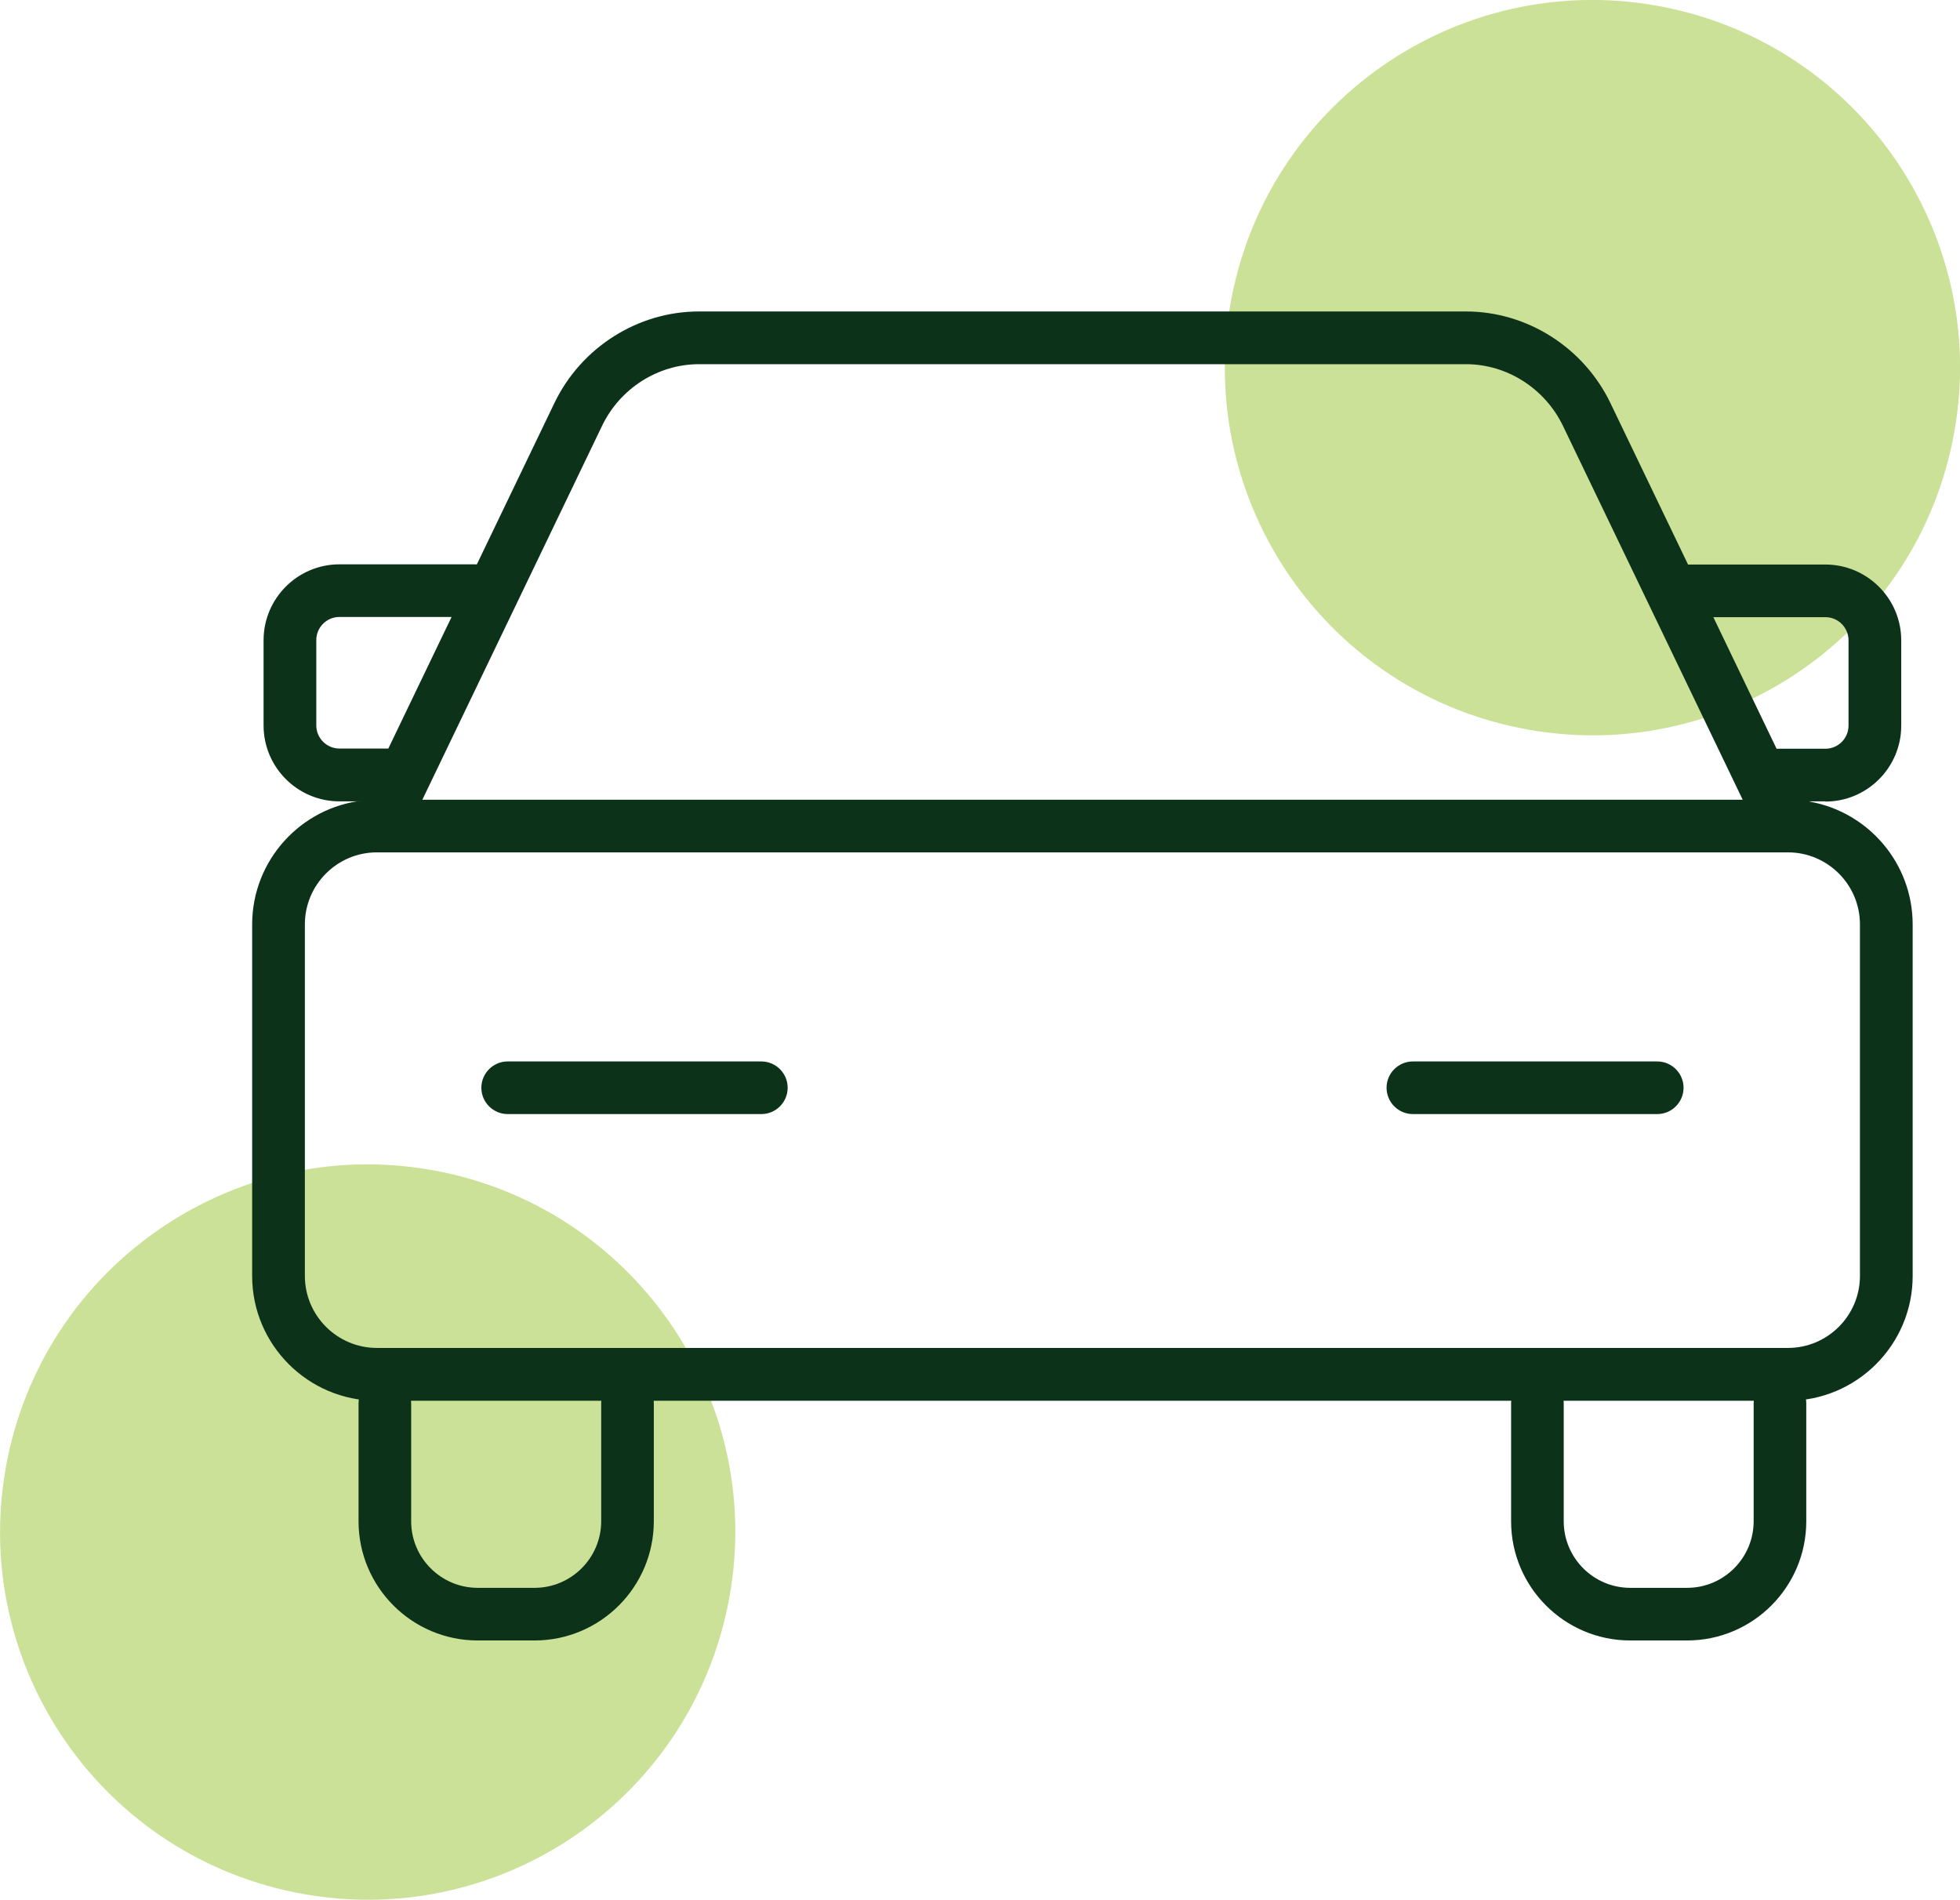 <?xml version="1.0" encoding="UTF-8"?> <svg xmlns="http://www.w3.org/2000/svg" id="Layer_2" viewBox="0 0 204.12 197.81"><defs><style> .cls-1 { fill: #0c331a; } .cls-2 { fill: #cae197; } </style></defs><g id="Layer_1-2" data-name="Layer_1"><path class="cls-2" d="M128.33,30.65c-4.21,20.72,9.16,40.92,29.88,45.14,20.72,4.22,40.92-9.16,45.14-29.88,4.22-20.71-9.16-40.92-29.88-45.14-20.71-4.21-40.92,9.16-45.14,29.88"></path><path class="cls-2" d="M.78,151.89c-4.21,20.72,9.16,40.92,29.88,45.14,20.72,4.22,40.92-9.16,45.14-29.88,4.22-20.71-9.16-40.92-29.88-45.14-20.71-4.21-40.92,9.16-45.14,29.88"></path><g><g><path class="cls-1" d="M55.67,170.81h-5.92c-6.85,0-12.41-5.57-12.41-12.41v-12.28c0-1.51,1.23-2.74,2.74-2.74s2.74,1.23,2.74,2.74v12.28c0,3.82,3.11,6.93,6.93,6.93h5.92c3.82,0,6.94-3.11,6.94-6.94v-12.27c0-1.51,1.23-2.74,2.74-2.74s2.74,1.23,2.74,2.74v12.27c0,6.85-5.57,12.42-12.42,12.42Z"></path><path class="cls-1" d="M175.7,170.81h-5.92c-6.85,0-12.41-5.57-12.41-12.41v-12.28c0-1.51,1.23-2.74,2.74-2.74s2.74,1.23,2.74,2.74v12.28c0,3.82,3.11,6.93,6.93,6.93h5.92c3.82,0,6.93-3.11,6.93-6.93v-12.28c0-1.51,1.23-2.74,2.74-2.74s2.74,1.23,2.74,2.74v12.28c0,6.85-5.57,12.41-12.41,12.41Z"></path></g><path class="cls-1" d="M186.2,145.85H39.25c-7.16,0-12.99-5.83-12.99-12.99v-36.6c0-6.69,5.08-12.21,11.58-12.91l19.9-41.39c2.78-5.79,8.69-9.53,15.04-9.53h79.89c6.35,0,12.25,3.74,15.04,9.53l19.86,41.31c.34.01.67.08.97.21,6.05,1.11,10.65,6.41,10.65,12.78v36.6c0,7.16-5.83,12.99-12.99,12.99ZM39.25,88.75c-4.14,0-7.5,3.37-7.5,7.5v36.6c0,4.14,3.37,7.5,7.5,7.5h146.95c4.14,0,7.5-3.37,7.5-7.5v-36.6c0-4.14-3.37-7.5-7.5-7.5H39.25ZM43.97,83.27h137.52l-18.72-38.93c-1.88-3.9-5.84-6.42-10.09-6.42h-79.89c-4.26,0-8.22,2.52-10.09,6.42l-18.72,38.94Z"></path><g><path class="cls-1" d="M40.26,83.44h-4.91c-4.35,0-7.9-3.54-7.9-7.9v-8.88c0-4.35,3.54-7.9,7.9-7.9h14.13c1.51,0,2.74,1.23,2.74,2.74s-1.23,2.74-2.74,2.74h-14.13c-1.33,0-2.41,1.08-2.41,2.41v8.88c0,1.33,1.08,2.41,2.41,2.41h4.91c1.51,0,2.74,1.23,2.74,2.74s-1.23,2.74-2.74,2.74Z"></path><path class="cls-1" d="M190.1,83.44h-4.91c-1.51,0-2.74-1.23-2.74-2.74s1.23-2.74,2.74-2.74h4.91c1.33,0,2.41-1.08,2.41-2.41v-8.88c0-1.33-1.08-2.41-2.41-2.41h-14.13c-1.51,0-2.74-1.23-2.74-2.74s1.23-2.74,2.74-2.74h14.13c4.35,0,7.9,3.54,7.9,7.9v8.88c0,4.35-3.54,7.9-7.9,7.9Z"></path></g><g><path class="cls-1" d="M79.29,116h-26.42c-1.51,0-2.74-1.23-2.74-2.74s1.23-2.74,2.74-2.74h26.42c1.51,0,2.74,1.23,2.74,2.74s-1.23,2.74-2.74,2.74Z"></path><path class="cls-1" d="M172.59,116h-25.45c-1.51,0-2.74-1.23-2.74-2.74s1.23-2.74,2.74-2.74h25.45c1.51,0,2.74,1.23,2.74,2.74s-1.23,2.74-2.74,2.74Z"></path></g></g></g></svg> 